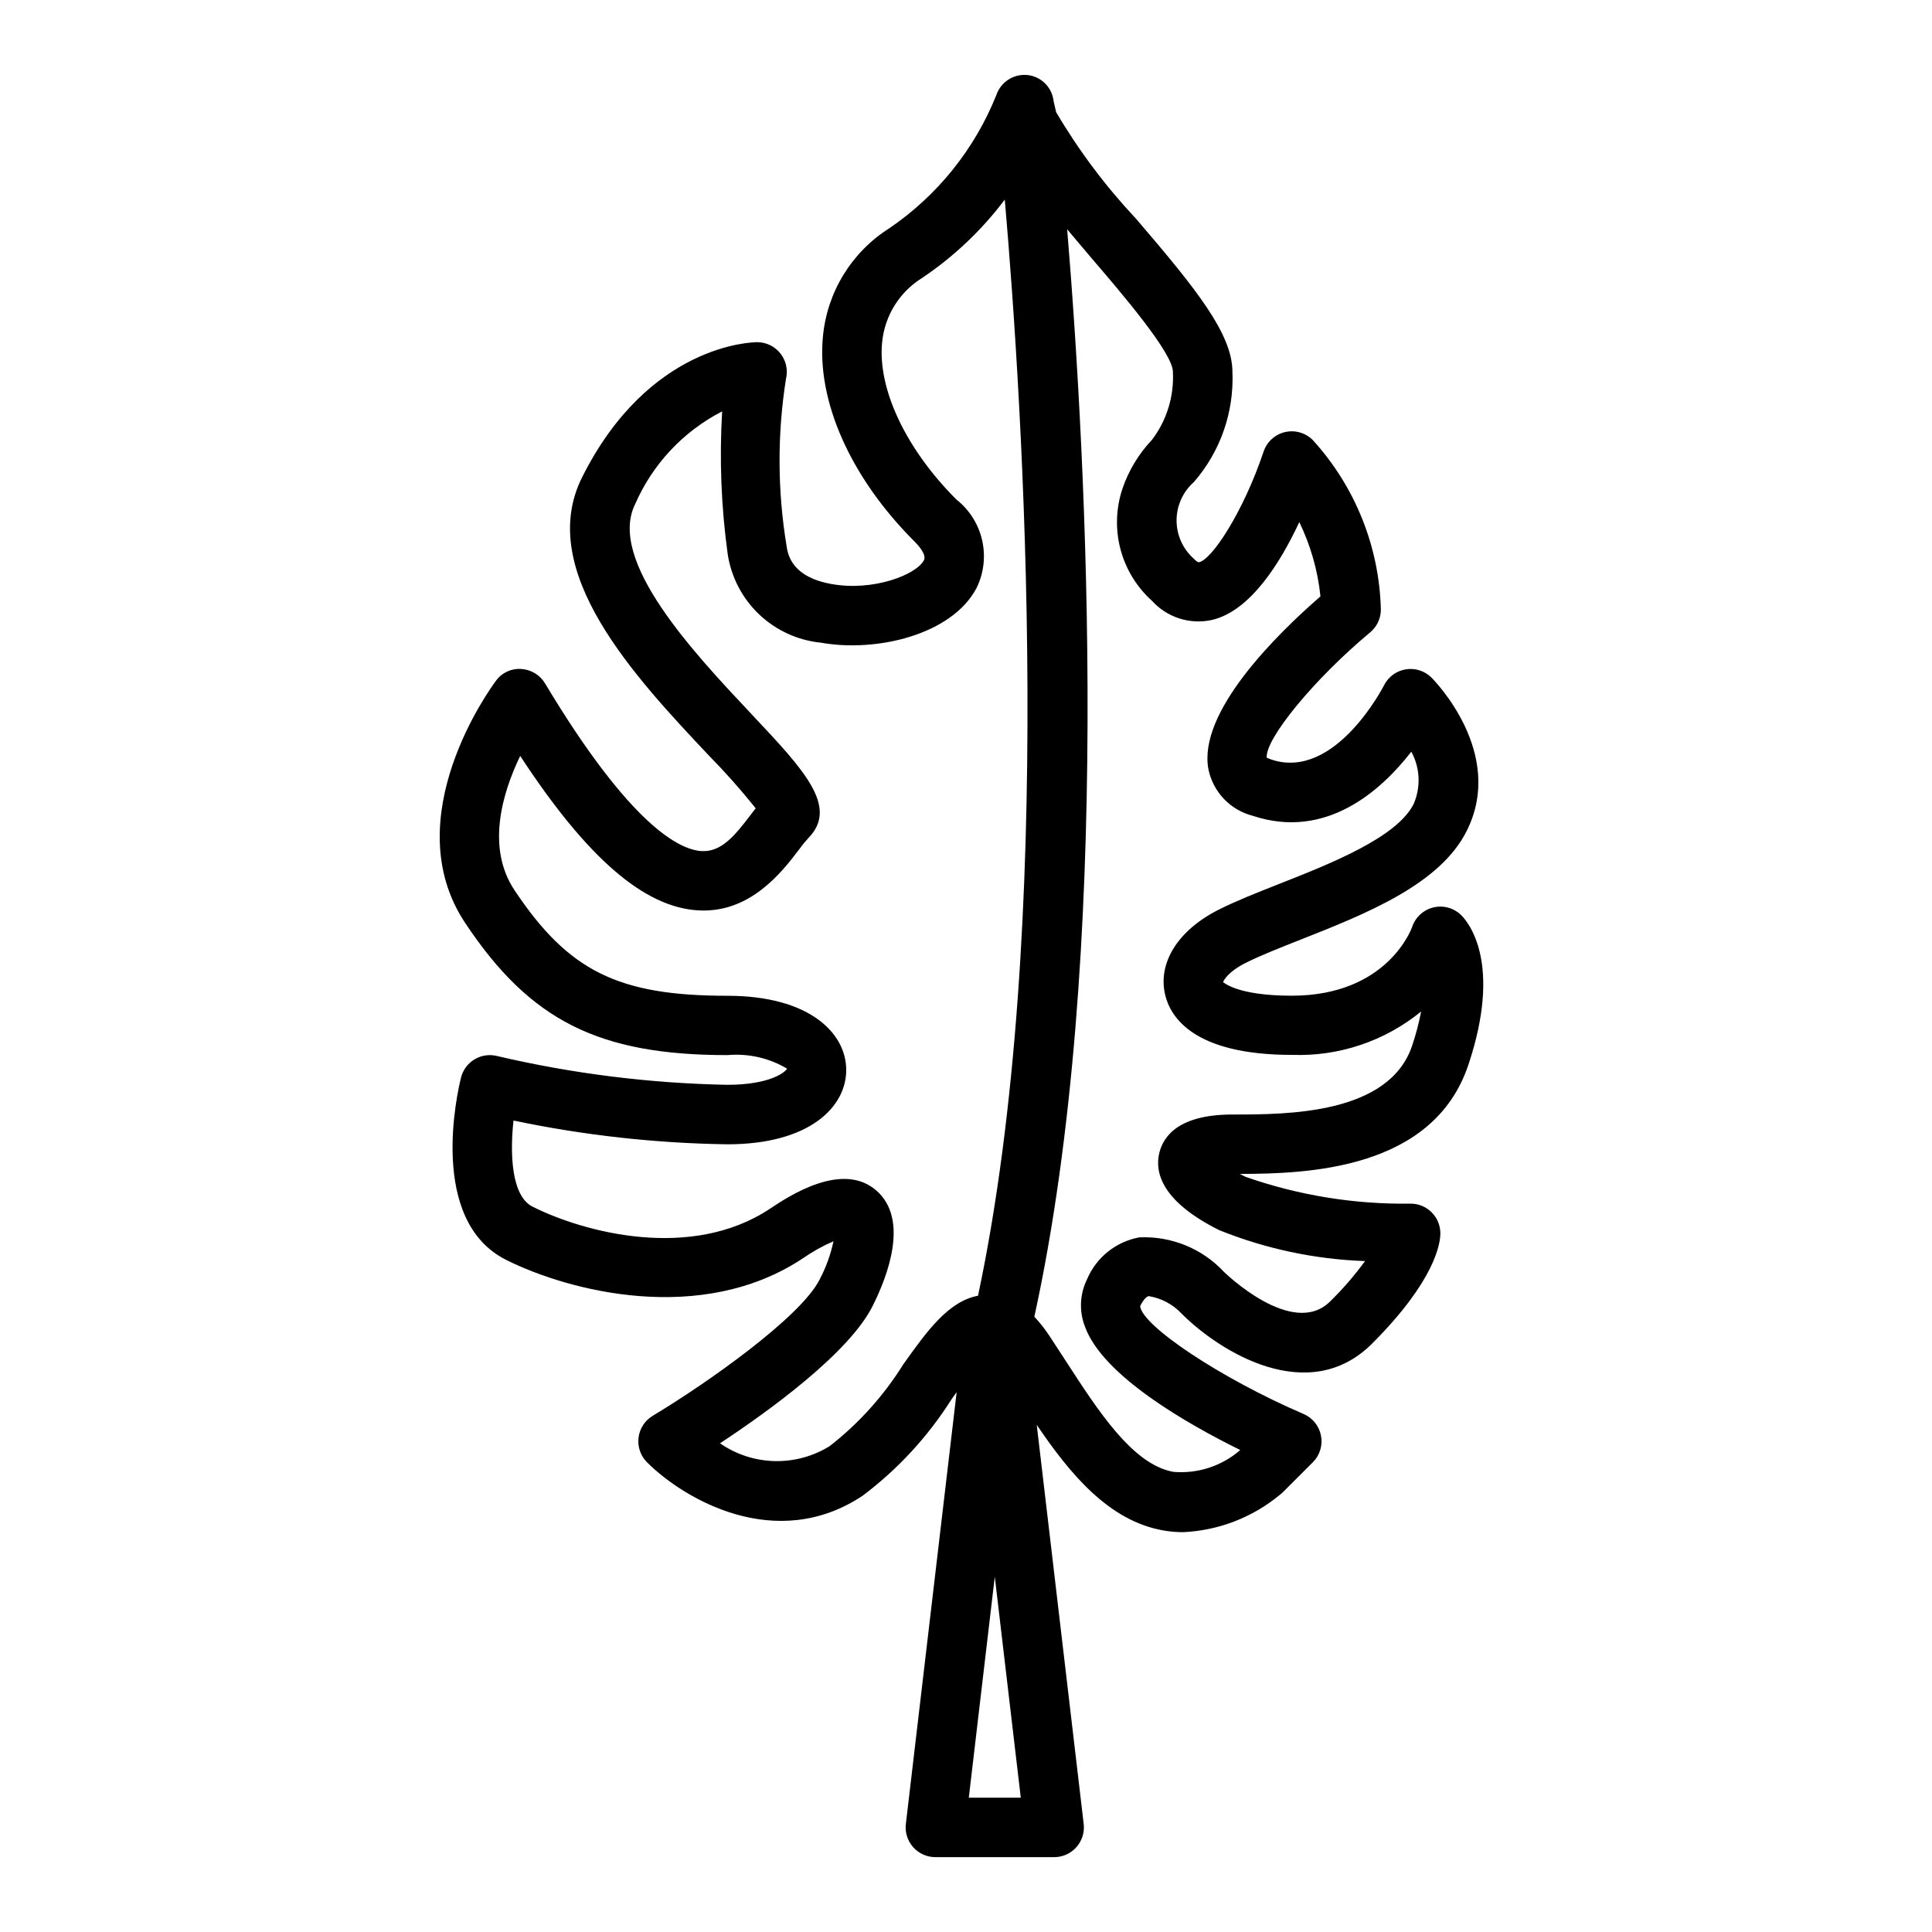 <?xml version="1.0" encoding="UTF-8"?>
<!-- Uploaded to: ICON Repo, www.iconrepo.com, Generator: ICON Repo Mixer Tools -->
<svg fill="#000000" width="800px" height="800px" version="1.1" viewBox="144 144 512 512" xmlns="http://www.w3.org/2000/svg">
 <path d="m329.94 369.55c-5.731-0.324-18.742-6.512-41.508-44.453-1.34-2.234-3.699-3.66-6.301-3.812-2.629-0.191-5.172 1.004-6.707 3.148-1.102 1.465-26.766 36.266-8.125 64.195 17.18 25.832 35.371 34.984 69.48 34.984 5.516-0.496 11.043 0.762 15.801 3.59-0.387 0.852-4.41 4.281-15.801 4.281v0.004c-20.566-0.391-41.039-2.949-61.07-7.637-4.211-1.047-8.477 1.512-9.531 5.723-0.969 3.856-8.809 37.918 11.98 48.32 16.531 8.273 51.766 17.477 78.719-0.496v-0.004c2.512-1.746 5.195-3.238 8.008-4.445-0.754 3.527-1.988 6.934-3.668 10.121-4.984 9.957-29.781 27.449-44.242 36.133-2.078 1.25-3.461 3.383-3.758 5.789s0.535 4.812 2.246 6.523c9.746 9.746 34.219 24.137 57.16 8.855 9.328-7.019 17.305-15.676 23.543-25.543l1.355-1.898-13.461 114.44c-0.266 2.234 0.441 4.473 1.938 6.152 1.496 1.68 3.637 2.641 5.887 2.641h31.488c2.246 0 4.387-0.961 5.883-2.644 1.492-1.68 2.195-3.918 1.934-6.148l-12.445-105.78c8.809 13.02 19.098 25.434 33.465 27.977 1.754 0.316 3.531 0.473 5.312 0.473 9.41-0.422 18.422-3.906 25.672-9.918 0.301-0.223 0.582-0.469 0.848-0.734l7.871-7.871h0.004c1.844-1.848 2.656-4.488 2.16-7.051-0.492-2.566-2.227-4.719-4.625-5.75-21.906-9.398-42.918-23.441-43.297-28.605 0.285-0.574 1.301-2.457 2.258-2.621 3.359 0.535 6.441 2.18 8.754 4.668 10.102 10.094 33.652 24.742 50.492 7.871 16.719-16.742 18.051-26.566 18.051-29.18 0-2.09-0.828-4.09-2.305-5.566-1.477-1.477-3.481-2.305-5.566-2.305-14.875 0.219-29.672-2.18-43.715-7.086-0.566-0.285-1.102-0.559-1.574-0.789 17.789-0.039 51.324-1.039 60.613-29 8.965-26.867 0-37.652-1.898-39.543l0.004 0.004c-1.93-1.926-4.719-2.719-7.371-2.09-2.656 0.625-4.793 2.582-5.66 5.168-0.062 0.18-6.375 18.23-31.898 18.23-14.594 0-17.973-3.559-18.207-3.559 0.109-0.52 1.434-2.867 5.992-5.141 3.871-1.945 9.035-3.984 14.508-6.141 17.32-6.848 37-14.617 44.082-28.875 10.297-20.578-8.543-39.762-9.344-40.574v0.004c-1.785-1.785-4.32-2.606-6.816-2.203-2.492 0.402-4.641 1.977-5.777 4.234-0.117 0.25-12.957 25.316-29.836 19.68-0.746-0.242-1.125-0.473-1.242-0.473-0.535-4.902 12.594-20.914 27.41-33.242v-0.004c1.793-1.492 2.832-3.707 2.832-6.043-0.414-16.66-6.824-32.609-18.051-44.926-1.926-1.926-4.715-2.719-7.367-2.094-2.652 0.625-4.793 2.578-5.66 5.164-5.281 15.793-13.809 28.953-17.246 29.332-0.469-0.211-0.883-0.523-1.211-0.914-2.926-2.574-4.602-6.285-4.602-10.18s1.676-7.602 4.602-10.18c7.004-8.062 10.656-18.508 10.199-29.18 0-10.059-9.645-22.043-25.512-40.547v-0.004c-8.094-8.613-15.207-18.098-21.207-28.281l-0.668-2.883c-0.359-3.477-2.988-6.293-6.434-6.887-3.805-0.633-7.508 1.586-8.746 5.242-5.738 14.336-15.625 26.633-28.395 35.32-9.965 6.312-16.449 16.887-17.555 28.633-1.699 17.145 7.352 37.465 24.23 54.316 1.258 1.266 3.266 3.59 2.527 5.008-2.016 3.848-13.453 8.305-24.512 6.297-7.195-1.289-11.188-4.652-11.871-10.004v-0.004c-2.438-14.668-2.496-29.637-0.176-44.328 0.578-2.344 0.047-4.828-1.445-6.731-1.488-1.906-3.773-3.019-6.191-3.019-1.164 0-28.688 0.41-46.406 35.84-12.422 24.836 14.168 53.051 33.559 73.645h0.004c4.391 4.465 8.551 9.152 12.461 14.043l-1.141 1.473c-4.363 5.754-7.922 10.152-13.188 9.863zm96.875-164.78c1.992 2.363 4.078 4.832 6.297 7.461 8.117 9.445 21.719 25.34 21.719 30.301 0.34 6.484-1.633 12.883-5.566 18.051-3.5 3.691-6.16 8.098-7.801 12.918-1.734 5.172-1.922 10.738-0.535 16.016 1.387 5.277 4.281 10.031 8.336 13.684 1.965 2.18 4.473 3.797 7.269 4.691 2.793 0.895 5.773 1.035 8.641 0.402 10.164-2.363 18.105-15.105 23.152-25.93 3.004 6.18 4.902 12.844 5.609 19.68-11.871 10.32-32.535 30.758-29.691 45.809 0.602 2.945 2.016 5.66 4.086 7.84 2.07 2.18 4.711 3.734 7.621 4.488 19.453 6.488 34.078-6.668 42.059-16.98 2.336 4.277 2.566 9.391 0.621 13.863-4.434 8.863-21.828 15.742-35.816 21.254-5.801 2.289-11.273 4.457-15.742 6.699-10.824 5.414-16.312 14.09-14.297 22.617 1.41 5.945 7.637 15.918 33.566 15.918v-0.004c12.438 0.469 24.621-3.617 34.266-11.484-0.582 3.051-1.371 6.055-2.359 8.996-6.086 18.297-33.129 18.297-47.645 18.297-14.027 0-18.285 5.582-19.391 10.234-1.195 5.086 0.574 12.746 15.863 20.395 12.316 4.969 25.398 7.746 38.668 8.211-2.766 3.809-5.852 7.375-9.219 10.668-9.988 9.988-28.07-7.707-28.23-7.871l0.004-0.004c-5.777-6.156-13.961-9.473-22.398-9.074-6.188 1.145-11.387 5.324-13.828 11.121-1.941 3.938-2.129 8.512-0.52 12.598 4.723 12.949 27.016 25.68 41.133 32.637h-0.004c-4.879 4.246-11.273 6.336-17.719 5.785-10.738-1.922-19.805-15.941-28.582-29.496-1.457-2.242-2.898-4.465-4.328-6.629h-0.004c-1.164-1.773-2.481-3.438-3.934-4.981 20.914-95.688 13.781-226.84 8.699-288.18zm-26.074 415.64 6.887-58.574 6.891 58.574zm-57.465-287.04c-15.305-16.246-38.438-40.801-30.938-55.812v0.004c4.621-10.59 12.758-19.258 23.035-24.539-0.746 12.613-0.254 25.27 1.469 37.785 0.918 6.109 3.848 11.738 8.32 15.996 4.477 4.258 10.246 6.898 16.391 7.512 14.801 2.652 34.785-2.148 41.25-14.508 1.926-3.93 2.441-8.398 1.469-12.66-0.977-4.266-3.383-8.066-6.82-10.77-13.383-13.383-20.914-29.332-19.68-41.66v0.004c0.672-7.039 4.602-13.359 10.617-17.074 8.402-5.648 15.797-12.664 21.887-20.754 4.793 55.191 13.602 193.01-7.086 290.48-7.871 1.504-13.508 9.328-19.883 18.301l-0.004 0.004c-5.164 8.27-11.742 15.566-19.434 21.562-4.391 2.715-9.48 4.094-14.641 3.961-5.16-0.133-10.172-1.77-14.418-4.711 12.887-8.5 34.195-23.891 40.461-36.414 4.078-8.141 9.621-22.938 1.031-30.52-9.07-8.031-23.457 1.574-28.184 4.723-20.941 13.965-49.438 6.297-62.977-0.496-5.629-2.809-6.031-14.043-5.055-22.828h0.008c18.645 3.914 37.625 6.023 56.676 6.297 21.742 0 31.488-9.887 31.488-19.68s-9.746-19.68-31.488-19.68c-28.945 0-42.133-6.543-56.426-27.984-7.59-11.383-3.148-25.922 1.512-35.582 17.727 27.086 32.875 40.148 47.23 40.934 13.699 0.789 22.145-10.172 26.598-16.035h0.004c0.75-1.055 1.562-2.062 2.434-3.023 8.258-8.289-0.93-18.051-14.855-32.824z"/>
</svg>